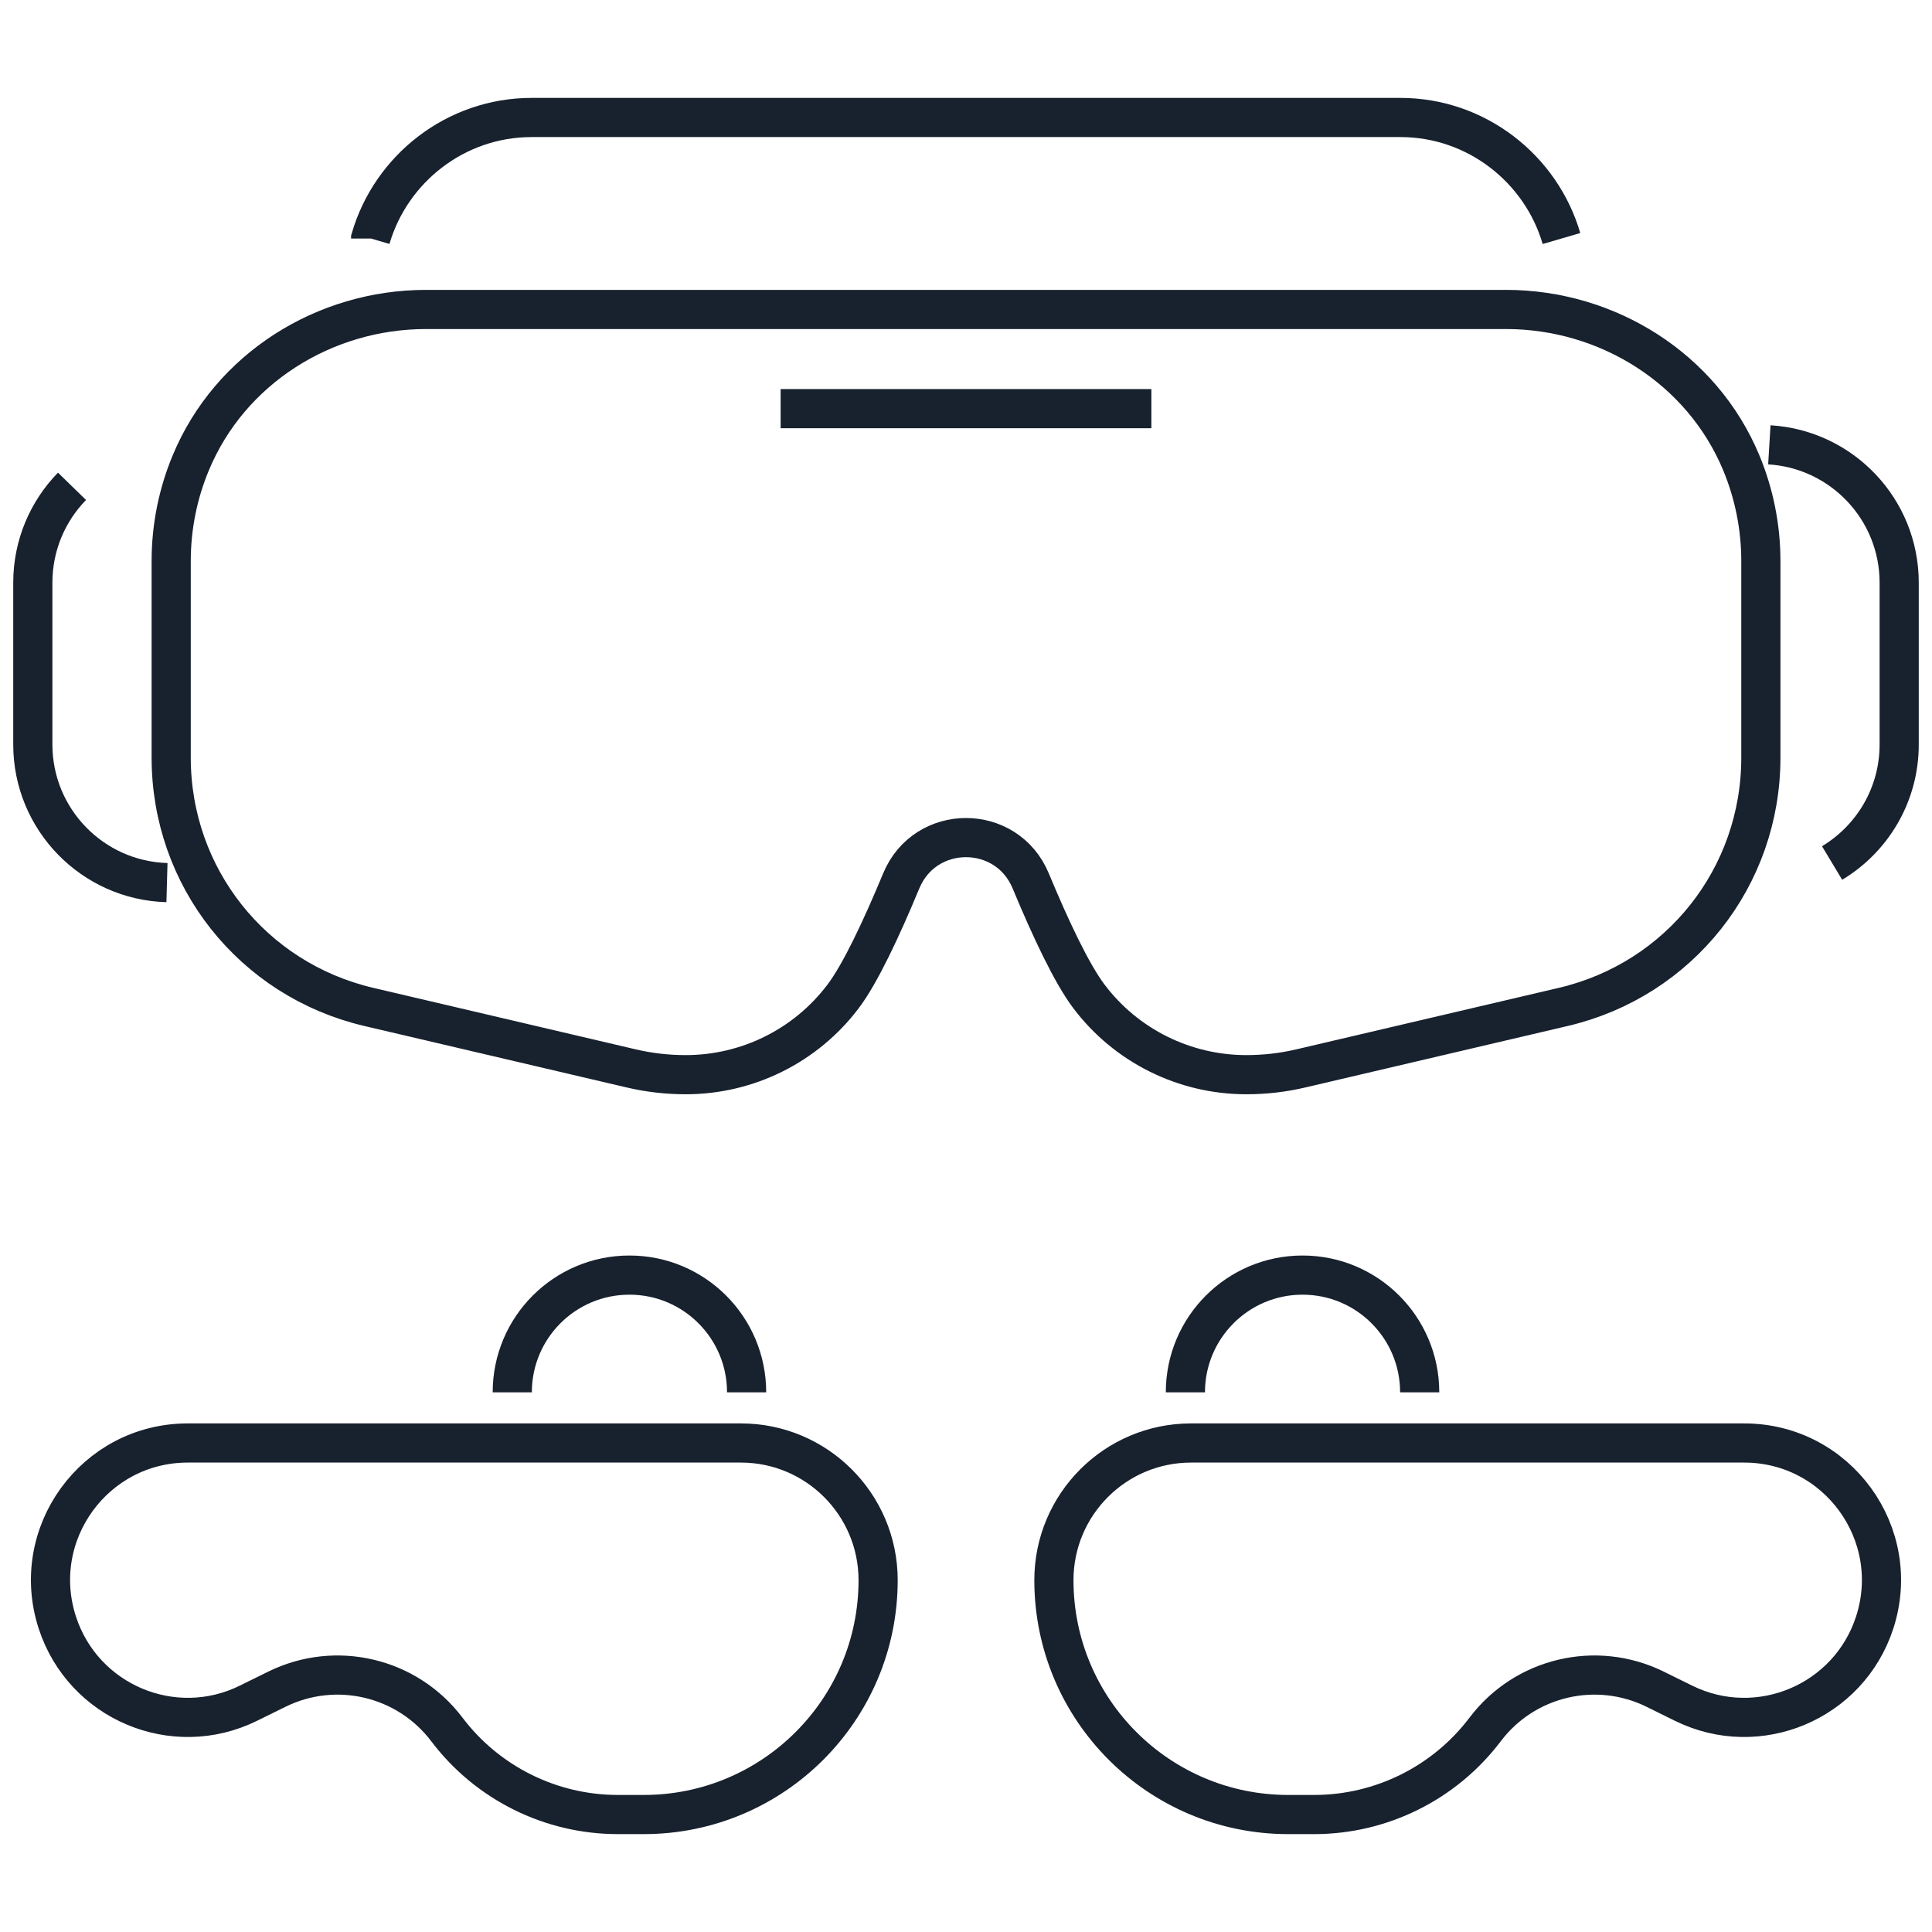 <?xml version="1.0" encoding="utf-8"?>
<!-- Generator: Adobe Illustrator 16.0.0, SVG Export Plug-In . SVG Version: 6.00 Build 0)  -->
<!DOCTYPE svg PUBLIC "-//W3C//DTD SVG 1.1//EN" "http://www.w3.org/Graphics/SVG/1.1/DTD/svg11.dtd">
<svg version="1.1" id="Calque_1" xmlns="http://www.w3.org/2000/svg" xmlns:xlink="http://www.w3.org/1999/xlink" x="0px" y="0px"
	 width="74px" height="74px" viewBox="0 0 74 74" enable-background="new 0 0 74 74" xml:space="preserve">
<g>
	<g>
		<path fill="none" stroke="#18212E" stroke-width="1.5" stroke-miterlimit="10" d="M2.758,18.627
			c-0.929,0.953-1.501,2.256-1.501,3.693v6.195c0,2.871,2.288,5.211,5.138,5.291"/>
		<path fill="none" stroke="#18212E" stroke-width="1.5" stroke-miterlimit="10" d="M57.68,11.853c3.902,0,7.514,2.269,9.014,5.871
			c0.484,1.166,0.751,2.44,0.751,3.768v7.527c0,4.577-3.112,8.503-7.567,9.548l-10.041,2.353c-0.688,0.163-1.394,0.243-2.101,0.243
			l0,0c-2.37,0-4.603-1.109-6.029-3.001c-0.66-0.875-1.469-2.595-2.229-4.423c-0.919-2.21-4.042-2.209-4.959,0.003
			c-0.759,1.827-1.564,3.545-2.224,4.42c-1.427,1.892-3.66,3.001-6.029,3.001l0,0c-0.707,0-1.413-0.08-2.101-0.243l-10.041-2.353
			c-4.456-1.045-7.567-4.971-7.567-9.548v-7.527c0-1.327,0.265-2.602,0.752-3.768c1.498-3.603,5.11-5.871,9.012-5.871H57.68z"/>
		<path fill="none" stroke="#18212E" stroke-width="1.5" stroke-miterlimit="10" d="M70.173,33.055
			c1.54-0.926,2.57-2.611,2.57-4.539V22.32c0-2.816-2.199-5.115-4.973-5.282"/>
		<path fill="none" stroke="#18212E" stroke-width="1.5" stroke-miterlimit="10" d="M14.197,9.136V9.133
			C14.976,6.467,17.45,4.5,20.361,4.5H53.64c2.911,0,5.389,1.967,6.168,4.636"/>
		<line fill="none" stroke="#18212E" stroke-width="1.5" stroke-miterlimit="10" x1="29.9" y1="15.652" x2="44.1" y2="15.652"/>
	</g>
	<g>
		<g>
			<path fill="none" stroke="#18212E" stroke-width="1.5" stroke-miterlimit="10" d="M7.191,55.27H28.38
				c2.899,0,5.254,2.353,5.254,5.254l0,0c0,4.959-4.02,8.977-8.978,8.977h-0.988c-2.573,0-5-1.207-6.551-3.258l0,0
				c-1.521-2.012-4.255-2.656-6.514-1.542l-1.088,0.536c-2.867,1.415-6.326-0.042-7.318-3.085l0,0
				C1.09,58.758,3.62,55.27,7.191,55.27z"/>
			<path fill="none" stroke="#18212E" stroke-width="1.5" stroke-miterlimit="10" d="M19.621,53.329c0-2.481,2.009-4.49,4.488-4.49
				l0,0c2.479,0,4.488,2.009,4.488,4.49"/>
		</g>
		<g>
			<path fill="none" stroke="#18212E" stroke-width="1.5" stroke-miterlimit="10" d="M66.807,55.27H45.62
				c-2.9,0-5.253,2.353-5.253,5.254l0,0c0,4.959,4.018,8.977,8.976,8.977h0.988c2.574,0,5-1.207,6.552-3.258l0,0
				c1.521-2.012,4.255-2.656,6.514-1.542l1.087,0.536c2.868,1.415,6.327-0.042,7.319-3.085l0,0
				C72.909,58.758,70.379,55.27,66.807,55.27z"/>
			<path fill="none" stroke="#18212E" stroke-width="1.5" stroke-miterlimit="10" d="M54.377,53.329c0-2.481-2.009-4.49-4.487-4.49
				l0,0c-2.478,0-4.487,2.009-4.487,4.49"/>
		</g>
	</g>
</g>
</svg>
